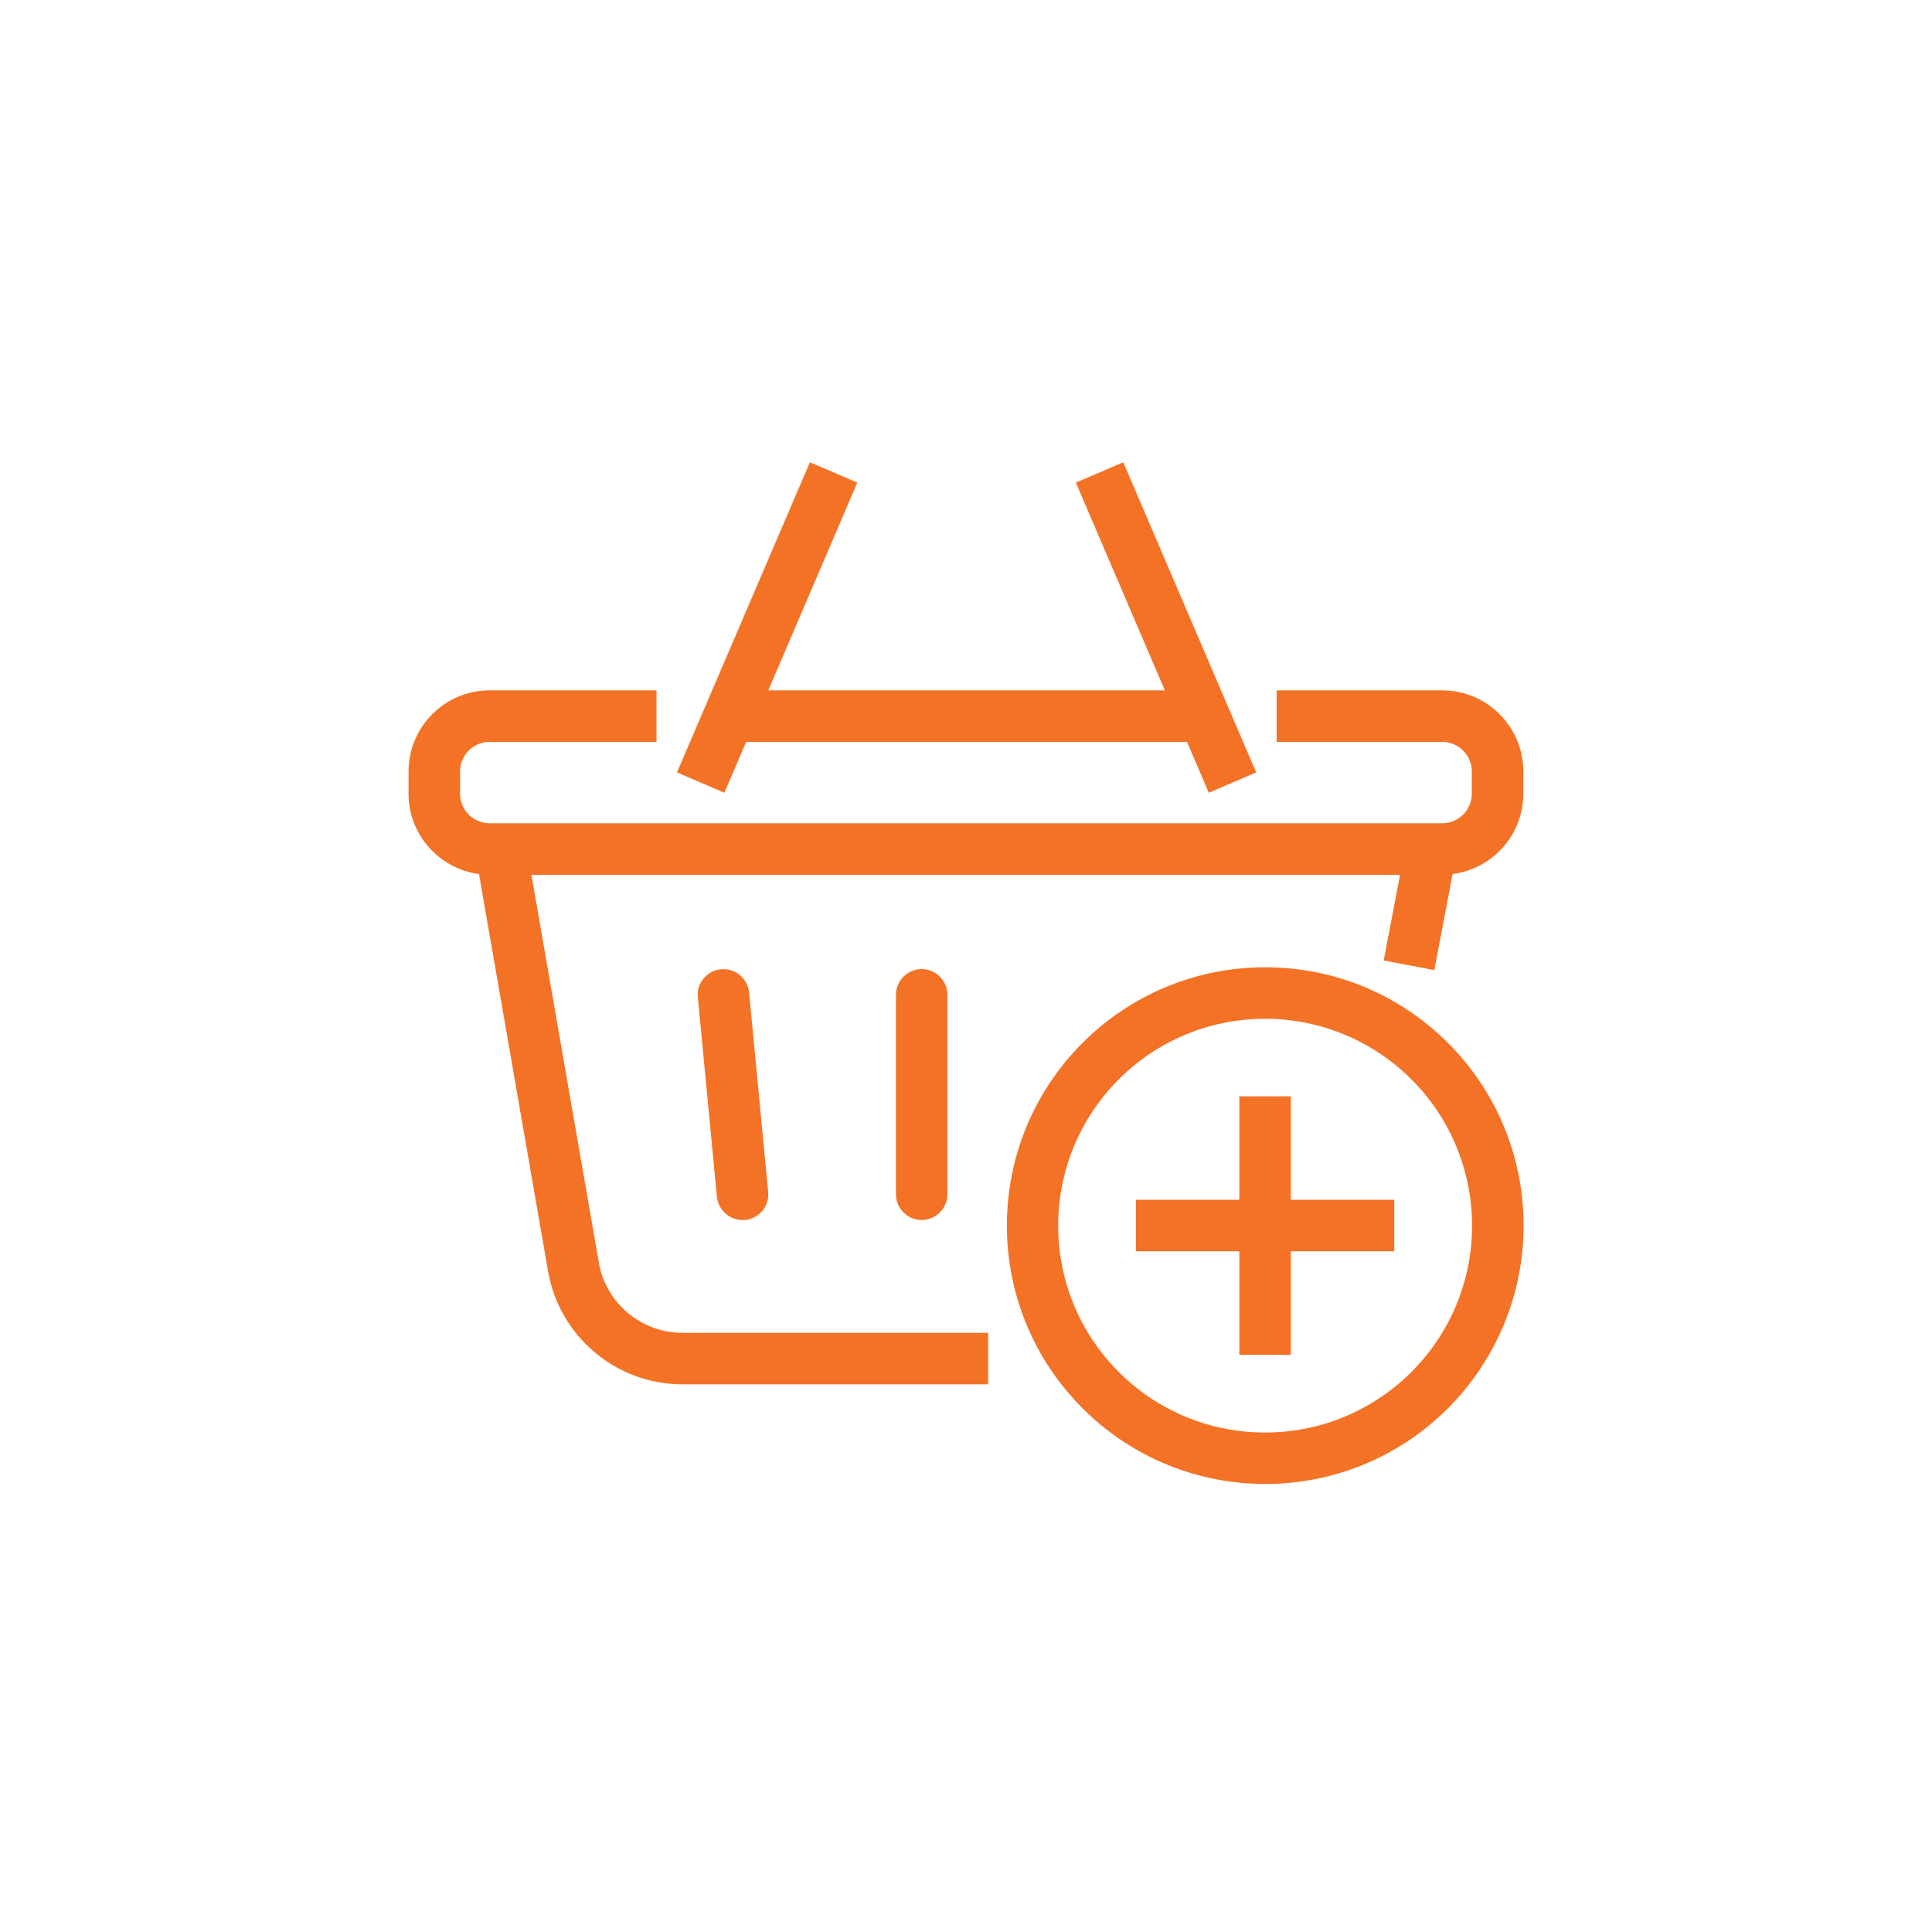 <?xml version="1.0" encoding="UTF-8"?><svg id="a" xmlns="http://www.w3.org/2000/svg" viewBox="0 0 150 150"><path d="M46.49,98l-5.23-30.08h67.44l-1.27,6.65,3.93.75,1.42-7.46c3.1-.4,5.49-3.04,5.49-6.24v-1.72c0-3.48-2.82-6.3-6.3-6.3h-12.85v4h12.85c1.27,0,2.3,1.03,2.3,2.3v1.72c0,1.27-1.03,2.3-2.3,2.3H38.02c-1.27,0-2.3-1.03-2.3-2.3v-1.72c0-1.27,1.03-2.3,2.3-2.3h12.95v-4h-12.95c-3.48,0-6.3,2.82-6.3,6.3v1.72c0,3.19,2.38,5.83,5.47,6.24l5.36,30.83c.88,5.08,5.29,8.79,10.44,8.79h23.73v-4h-23.73c-3.21,0-5.96-2.31-6.5-5.47ZM69.56,77.24v15.48c0,1.1.9,2,2,2s2-.9,2-2v-15.48c0-1.1-.9-2-2-2s-2,.9-2,2ZM57.94,57.6h34.22l1.69,3.95,3.68-1.58-10.32-24.08-3.68,1.58,6.91,16.13h-30.79l6.91-16.13-3.68-1.58-10.32,24.08,3.68,1.58,1.69-3.95ZM98.22,75.1c-2.68,0-5.34.53-7.81,1.58-2.37,1-4.53,2.46-6.35,4.28-7.84,7.83-7.85,20.53-.02,28.37,7.83,7.84,20.53,7.85,28.37.02,3.77-3.77,5.89-8.88,5.88-14.21,0-11.08-8.99-20.05-20.07-20.04ZM98.22,111.22c-4.26.01-8.35-1.68-11.36-4.7-6.27-6.27-6.27-16.44,0-22.72,6.27-6.27,16.44-6.27,22.72,0,3.02,3.01,4.71,7.1,4.71,11.36,0,8.87-7.19,16.06-16.06,16.06ZM55.98,75.25h0c-1.1.11-1.91,1.08-1.8,2.18l1.48,15.48c.1,1.02.96,1.81,1.99,1.81.06,0,.13,0,.19,0h0c1.1-.11,1.91-1.08,1.8-2.18l-1.48-15.48h0c-.11-1.1-1.08-1.91-2.18-1.8ZM100.22,85.12h-4v8.03h-8.03v4h8.03v8.03h4v-8.03h8.03v-4h-8.03v-8.03Z" fill="#f37226" stroke-width="0"/></svg>